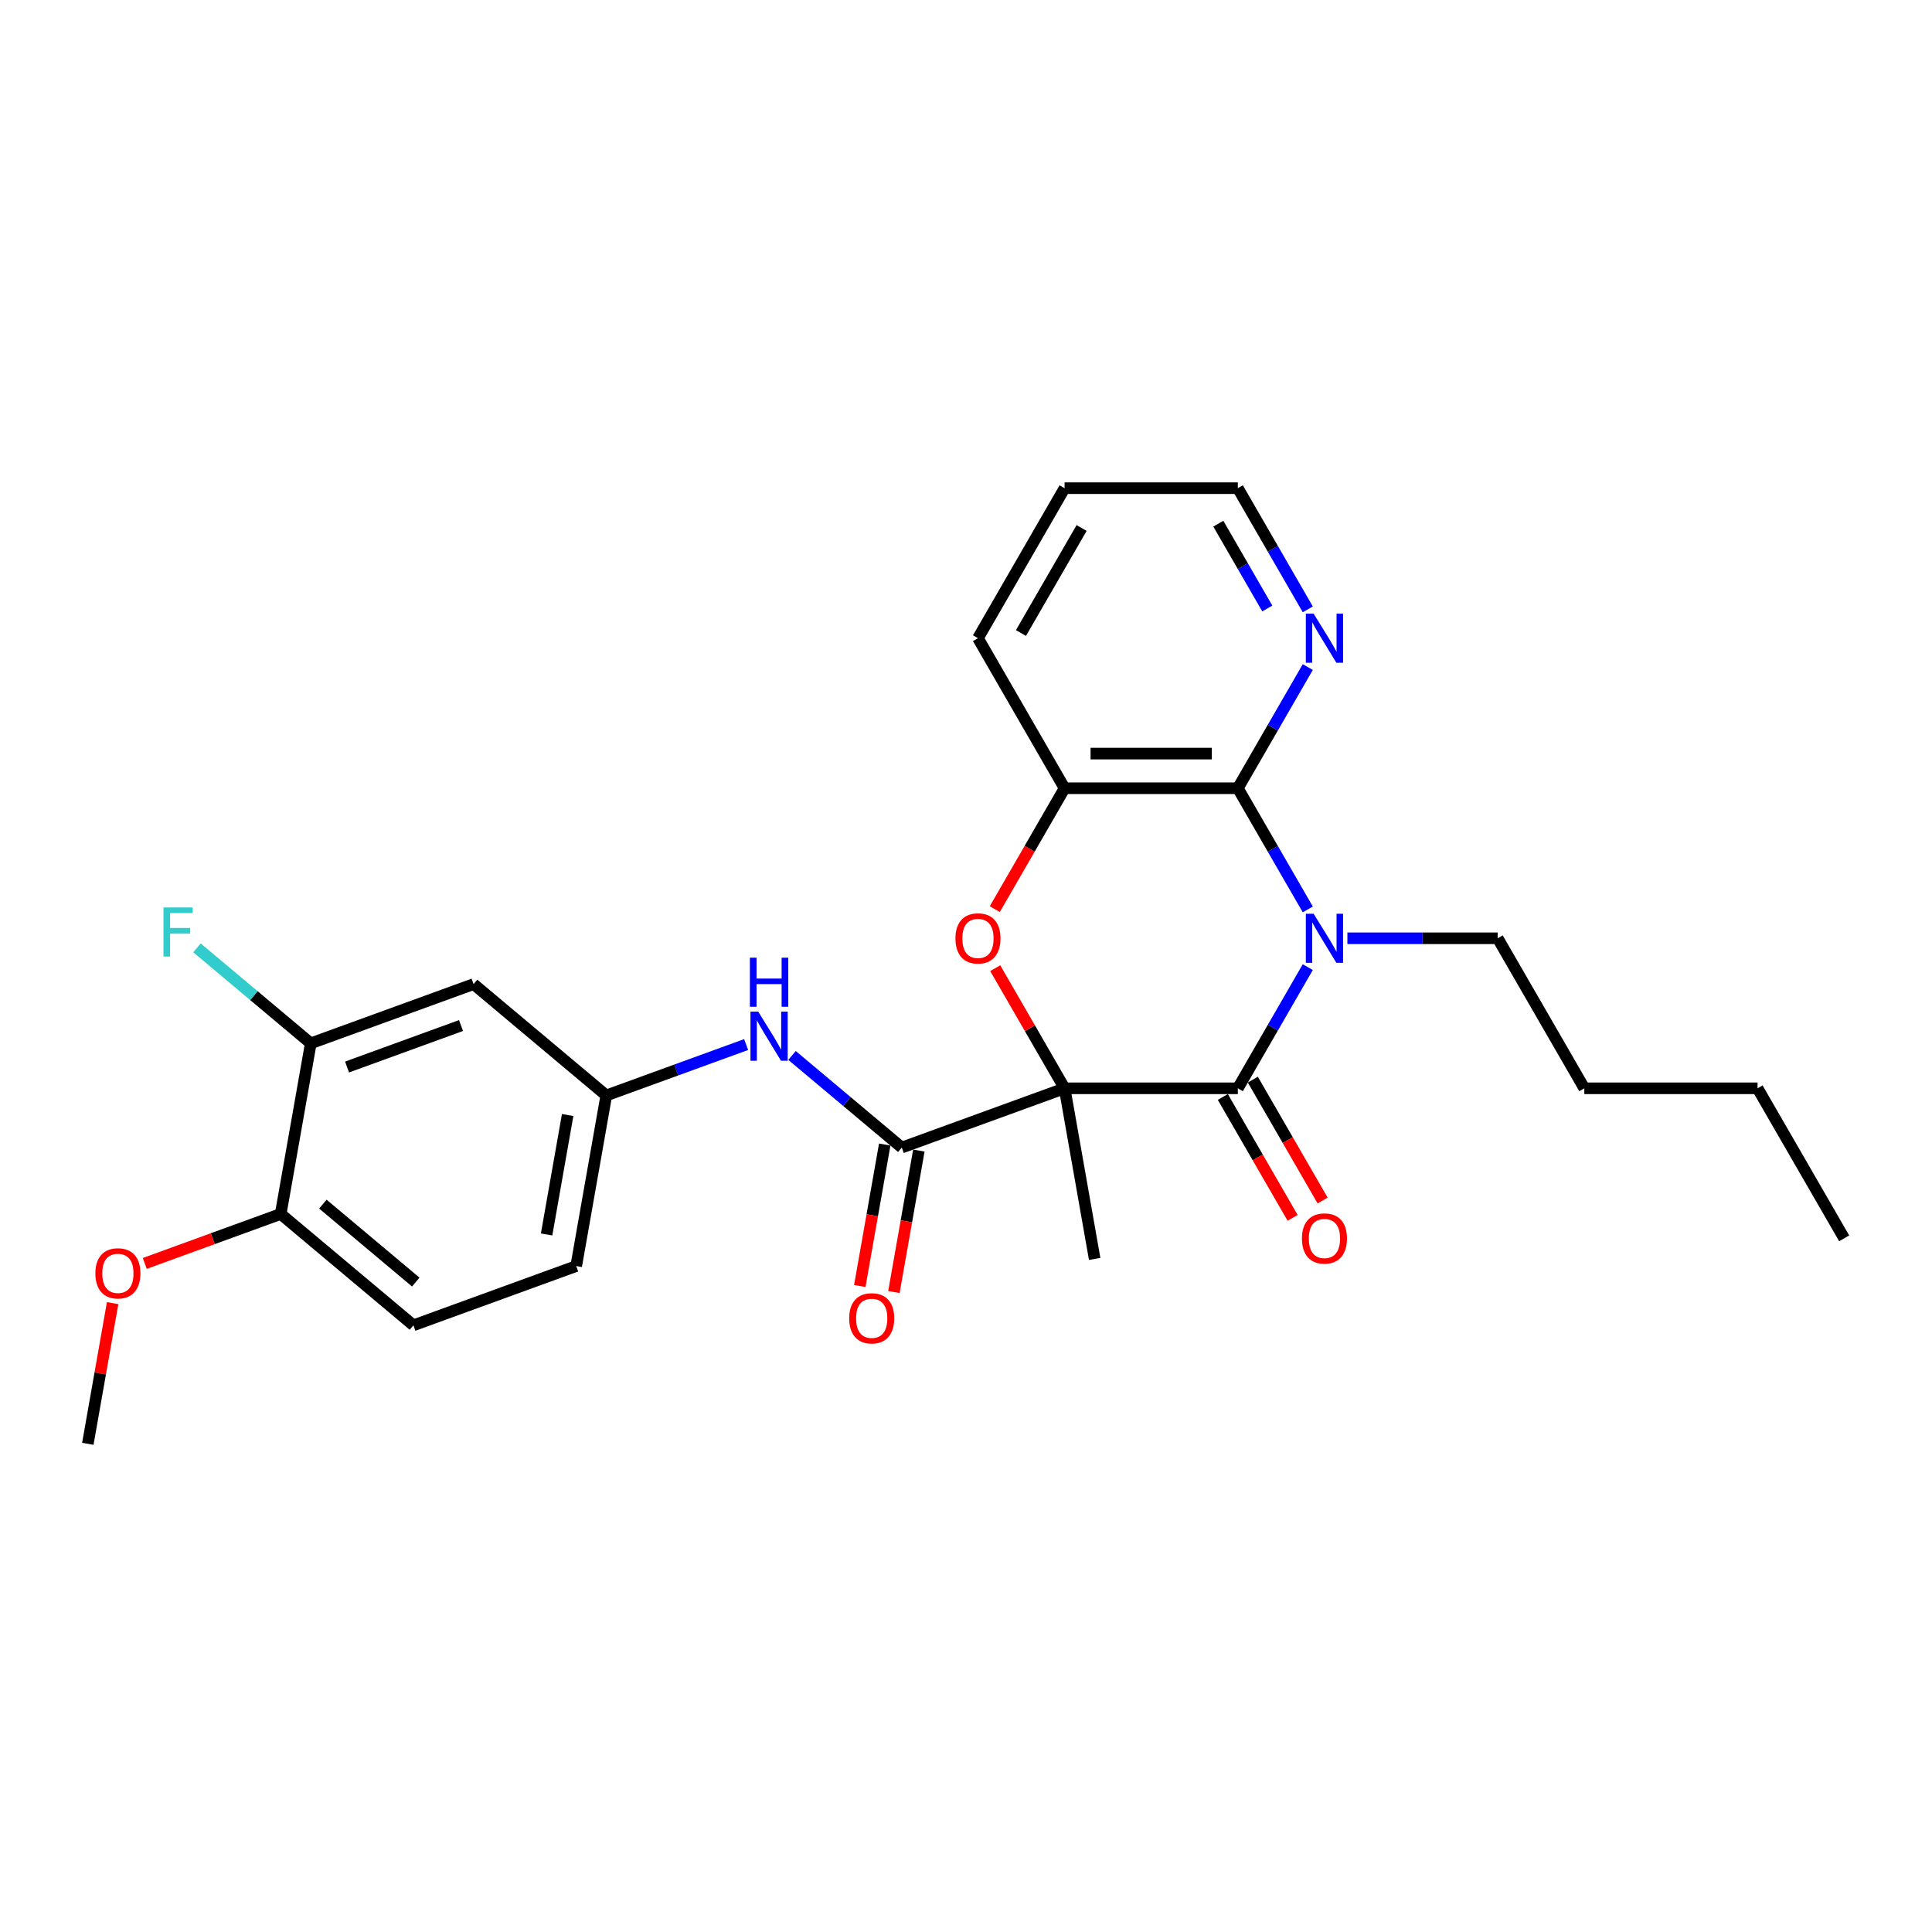 <?xml version='1.0' encoding='iso-8859-1'?>
<svg version='1.1' baseProfile='full'
              xmlns='http://www.w3.org/2000/svg'
                      xmlns:rdkit='http://www.rdkit.org/xml'
                      xmlns:xlink='http://www.w3.org/1999/xlink'
                  xml:space='preserve'
width='1000px' height='1000px' viewBox='0 0 1000 1000'>
<!-- END OF HEADER -->
<rect style='opacity:1.0;fill:#FFFFFF;stroke:none' width='1000' height='1000' x='0' y='0'> </rect>
<path class='bond-1' d='M 551.029,563.306 L 640.7,563.306' style='fill:none;fill-rule:evenodd;stroke:#000000;stroke-width:6px;stroke-linecap:butt;stroke-linejoin:miter;stroke-opacity:1' />
<path class='bond-2' d='M 551.029,563.306 L 533.08,532.217' style='fill:none;fill-rule:evenodd;stroke:#000000;stroke-width:6px;stroke-linecap:butt;stroke-linejoin:miter;stroke-opacity:1' />
<path class='bond-2' d='M 533.08,532.217 L 515.13,501.127' style='fill:none;fill-rule:evenodd;stroke:#FF0000;stroke-width:6px;stroke-linecap:butt;stroke-linejoin:miter;stroke-opacity:1' />
<path class='bond-4' d='M 551.029,563.306 L 466.767,593.975' style='fill:none;fill-rule:evenodd;stroke:#000000;stroke-width:6px;stroke-linecap:butt;stroke-linejoin:miter;stroke-opacity:1' />
<path class='bond-16' d='M 551.029,563.306 L 566.6,651.614' style='fill:none;fill-rule:evenodd;stroke:#000000;stroke-width:6px;stroke-linecap:butt;stroke-linejoin:miter;stroke-opacity:1' />
<path class='bond-0' d='M 676.91,500.589 L 658.805,531.948' style='fill:none;fill-rule:evenodd;stroke:#0000FF;stroke-width:6px;stroke-linecap:butt;stroke-linejoin:miter;stroke-opacity:1' />
<path class='bond-0' d='M 658.805,531.948 L 640.7,563.306' style='fill:none;fill-rule:evenodd;stroke:#000000;stroke-width:6px;stroke-linecap:butt;stroke-linejoin:miter;stroke-opacity:1' />
<path class='bond-14' d='M 697.407,485.65 L 736.306,485.65' style='fill:none;fill-rule:evenodd;stroke:#0000FF;stroke-width:6px;stroke-linecap:butt;stroke-linejoin:miter;stroke-opacity:1' />
<path class='bond-14' d='M 736.306,485.65 L 775.205,485.65' style='fill:none;fill-rule:evenodd;stroke:#000000;stroke-width:6px;stroke-linecap:butt;stroke-linejoin:miter;stroke-opacity:1' />
<path class='bond-27' d='M 676.91,470.711 L 658.805,439.352' style='fill:none;fill-rule:evenodd;stroke:#0000FF;stroke-width:6px;stroke-linecap:butt;stroke-linejoin:miter;stroke-opacity:1' />
<path class='bond-27' d='M 658.805,439.352 L 640.7,407.993' style='fill:none;fill-rule:evenodd;stroke:#000000;stroke-width:6px;stroke-linecap:butt;stroke-linejoin:miter;stroke-opacity:1' />
<path class='bond-10' d='M 632.934,567.79 L 650.998,599.077' style='fill:none;fill-rule:evenodd;stroke:#000000;stroke-width:6px;stroke-linecap:butt;stroke-linejoin:miter;stroke-opacity:1' />
<path class='bond-10' d='M 650.998,599.077 L 669.061,630.364' style='fill:none;fill-rule:evenodd;stroke:#FF0000;stroke-width:6px;stroke-linecap:butt;stroke-linejoin:miter;stroke-opacity:1' />
<path class='bond-10' d='M 648.465,558.823 L 666.529,590.11' style='fill:none;fill-rule:evenodd;stroke:#000000;stroke-width:6px;stroke-linecap:butt;stroke-linejoin:miter;stroke-opacity:1' />
<path class='bond-10' d='M 666.529,590.11 L 684.592,621.397' style='fill:none;fill-rule:evenodd;stroke:#FF0000;stroke-width:6px;stroke-linecap:butt;stroke-linejoin:miter;stroke-opacity:1' />
<path class='bond-5' d='M 514.902,470.567 L 532.966,439.28' style='fill:none;fill-rule:evenodd;stroke:#FF0000;stroke-width:6px;stroke-linecap:butt;stroke-linejoin:miter;stroke-opacity:1' />
<path class='bond-5' d='M 532.966,439.28 L 551.029,407.993' style='fill:none;fill-rule:evenodd;stroke:#000000;stroke-width:6px;stroke-linecap:butt;stroke-linejoin:miter;stroke-opacity:1' />
<path class='bond-3' d='M 640.7,407.993 L 551.029,407.993' style='fill:none;fill-rule:evenodd;stroke:#000000;stroke-width:6px;stroke-linecap:butt;stroke-linejoin:miter;stroke-opacity:1' />
<path class='bond-3' d='M 627.249,390.059 L 564.48,390.059' style='fill:none;fill-rule:evenodd;stroke:#000000;stroke-width:6px;stroke-linecap:butt;stroke-linejoin:miter;stroke-opacity:1' />
<path class='bond-7' d='M 640.7,407.993 L 658.805,376.634' style='fill:none;fill-rule:evenodd;stroke:#000000;stroke-width:6px;stroke-linecap:butt;stroke-linejoin:miter;stroke-opacity:1' />
<path class='bond-7' d='M 658.805,376.634 L 676.91,345.275' style='fill:none;fill-rule:evenodd;stroke:#0000FF;stroke-width:6px;stroke-linecap:butt;stroke-linejoin:miter;stroke-opacity:1' />
<path class='bond-6' d='M 466.767,593.975 L 438.357,570.137' style='fill:none;fill-rule:evenodd;stroke:#000000;stroke-width:6px;stroke-linecap:butt;stroke-linejoin:miter;stroke-opacity:1' />
<path class='bond-6' d='M 438.357,570.137 L 409.948,546.299' style='fill:none;fill-rule:evenodd;stroke:#0000FF;stroke-width:6px;stroke-linecap:butt;stroke-linejoin:miter;stroke-opacity:1' />
<path class='bond-12' d='M 457.936,592.418 L 451.48,629.031' style='fill:none;fill-rule:evenodd;stroke:#000000;stroke-width:6px;stroke-linecap:butt;stroke-linejoin:miter;stroke-opacity:1' />
<path class='bond-12' d='M 451.48,629.031 L 445.024,665.644' style='fill:none;fill-rule:evenodd;stroke:#FF0000;stroke-width:6px;stroke-linecap:butt;stroke-linejoin:miter;stroke-opacity:1' />
<path class='bond-12' d='M 475.598,595.532 L 469.142,632.145' style='fill:none;fill-rule:evenodd;stroke:#000000;stroke-width:6px;stroke-linecap:butt;stroke-linejoin:miter;stroke-opacity:1' />
<path class='bond-12' d='M 469.142,632.145 L 462.686,668.758' style='fill:none;fill-rule:evenodd;stroke:#FF0000;stroke-width:6px;stroke-linecap:butt;stroke-linejoin:miter;stroke-opacity:1' />
<path class='bond-20' d='M 551.029,407.993 L 506.194,330.336' style='fill:none;fill-rule:evenodd;stroke:#000000;stroke-width:6px;stroke-linecap:butt;stroke-linejoin:miter;stroke-opacity:1' />
<path class='bond-11' d='M 386.203,540.658 L 350.008,553.832' style='fill:none;fill-rule:evenodd;stroke:#0000FF;stroke-width:6px;stroke-linecap:butt;stroke-linejoin:miter;stroke-opacity:1' />
<path class='bond-11' d='M 350.008,553.832 L 313.813,567.005' style='fill:none;fill-rule:evenodd;stroke:#000000;stroke-width:6px;stroke-linecap:butt;stroke-linejoin:miter;stroke-opacity:1' />
<path class='bond-28' d='M 676.91,315.397 L 658.805,284.038' style='fill:none;fill-rule:evenodd;stroke:#0000FF;stroke-width:6px;stroke-linecap:butt;stroke-linejoin:miter;stroke-opacity:1' />
<path class='bond-28' d='M 658.805,284.038 L 640.7,252.679' style='fill:none;fill-rule:evenodd;stroke:#000000;stroke-width:6px;stroke-linecap:butt;stroke-linejoin:miter;stroke-opacity:1' />
<path class='bond-28' d='M 655.947,314.957 L 643.273,293.005' style='fill:none;fill-rule:evenodd;stroke:#0000FF;stroke-width:6px;stroke-linecap:butt;stroke-linejoin:miter;stroke-opacity:1' />
<path class='bond-28' d='M 643.273,293.005 L 630.6,271.054' style='fill:none;fill-rule:evenodd;stroke:#000000;stroke-width:6px;stroke-linecap:butt;stroke-linejoin:miter;stroke-opacity:1' />
<path class='bond-8' d='M 160.859,540.036 L 245.122,509.367' style='fill:none;fill-rule:evenodd;stroke:#000000;stroke-width:6px;stroke-linecap:butt;stroke-linejoin:miter;stroke-opacity:1' />
<path class='bond-8' d='M 179.632,552.288 L 238.616,530.819' style='fill:none;fill-rule:evenodd;stroke:#000000;stroke-width:6px;stroke-linecap:butt;stroke-linejoin:miter;stroke-opacity:1' />
<path class='bond-17' d='M 160.859,540.036 L 131.409,515.324' style='fill:none;fill-rule:evenodd;stroke:#000000;stroke-width:6px;stroke-linecap:butt;stroke-linejoin:miter;stroke-opacity:1' />
<path class='bond-17' d='M 131.409,515.324 L 101.96,490.613' style='fill:none;fill-rule:evenodd;stroke:#33CCCC;stroke-width:6px;stroke-linecap:butt;stroke-linejoin:miter;stroke-opacity:1' />
<path class='bond-29' d='M 160.859,540.036 L 145.288,628.344' style='fill:none;fill-rule:evenodd;stroke:#000000;stroke-width:6px;stroke-linecap:butt;stroke-linejoin:miter;stroke-opacity:1' />
<path class='bond-9' d='M 245.122,509.367 L 313.813,567.005' style='fill:none;fill-rule:evenodd;stroke:#000000;stroke-width:6px;stroke-linecap:butt;stroke-linejoin:miter;stroke-opacity:1' />
<path class='bond-18' d='M 313.813,567.005 L 298.242,655.313' style='fill:none;fill-rule:evenodd;stroke:#000000;stroke-width:6px;stroke-linecap:butt;stroke-linejoin:miter;stroke-opacity:1' />
<path class='bond-18' d='M 293.816,577.137 L 282.916,638.953' style='fill:none;fill-rule:evenodd;stroke:#000000;stroke-width:6px;stroke-linecap:butt;stroke-linejoin:miter;stroke-opacity:1' />
<path class='bond-13' d='M 145.288,628.344 L 213.979,685.982' style='fill:none;fill-rule:evenodd;stroke:#000000;stroke-width:6px;stroke-linecap:butt;stroke-linejoin:miter;stroke-opacity:1' />
<path class='bond-13' d='M 167.12,623.251 L 215.204,663.598' style='fill:none;fill-rule:evenodd;stroke:#000000;stroke-width:6px;stroke-linecap:butt;stroke-linejoin:miter;stroke-opacity:1' />
<path class='bond-19' d='M 145.288,628.344 L 110.106,641.149' style='fill:none;fill-rule:evenodd;stroke:#000000;stroke-width:6px;stroke-linecap:butt;stroke-linejoin:miter;stroke-opacity:1' />
<path class='bond-19' d='M 110.106,641.149 L 74.924,653.954' style='fill:none;fill-rule:evenodd;stroke:#FF0000;stroke-width:6px;stroke-linecap:butt;stroke-linejoin:miter;stroke-opacity:1' />
<path class='bond-23' d='M 775.205,485.65 L 820.04,563.306' style='fill:none;fill-rule:evenodd;stroke:#000000;stroke-width:6px;stroke-linecap:butt;stroke-linejoin:miter;stroke-opacity:1' />
<path class='bond-15' d='M 213.979,685.982 L 298.242,655.313' style='fill:none;fill-rule:evenodd;stroke:#000000;stroke-width:6px;stroke-linecap:butt;stroke-linejoin:miter;stroke-opacity:1' />
<path class='bond-22' d='M 58.297,674.49 L 51.876,710.905' style='fill:none;fill-rule:evenodd;stroke:#FF0000;stroke-width:6px;stroke-linecap:butt;stroke-linejoin:miter;stroke-opacity:1' />
<path class='bond-22' d='M 51.876,710.905 L 45.455,747.321' style='fill:none;fill-rule:evenodd;stroke:#000000;stroke-width:6px;stroke-linecap:butt;stroke-linejoin:miter;stroke-opacity:1' />
<path class='bond-24' d='M 506.194,330.336 L 551.029,252.679' style='fill:none;fill-rule:evenodd;stroke:#000000;stroke-width:6px;stroke-linecap:butt;stroke-linejoin:miter;stroke-opacity:1' />
<path class='bond-24' d='M 528.451,327.655 L 559.835,273.295' style='fill:none;fill-rule:evenodd;stroke:#000000;stroke-width:6px;stroke-linecap:butt;stroke-linejoin:miter;stroke-opacity:1' />
<path class='bond-21' d='M 640.7,252.679 L 551.029,252.679' style='fill:none;fill-rule:evenodd;stroke:#000000;stroke-width:6px;stroke-linecap:butt;stroke-linejoin:miter;stroke-opacity:1' />
<path class='bond-25' d='M 820.04,563.306 L 909.71,563.306' style='fill:none;fill-rule:evenodd;stroke:#000000;stroke-width:6px;stroke-linecap:butt;stroke-linejoin:miter;stroke-opacity:1' />
<path class='bond-26' d='M 909.71,563.306 L 954.545,640.963' style='fill:none;fill-rule:evenodd;stroke:#000000;stroke-width:6px;stroke-linecap:butt;stroke-linejoin:miter;stroke-opacity:1' />
<path  class='atom-1' d='M 679.921 472.952
L 688.243 486.403
Q 689.068 487.73, 690.395 490.133
Q 691.722 492.536, 691.794 492.68
L 691.794 472.952
L 695.165 472.952
L 695.165 498.347
L 691.686 498.347
L 682.755 483.641
Q 681.715 481.919, 680.603 479.947
Q 679.527 477.974, 679.204 477.364
L 679.204 498.347
L 675.904 498.347
L 675.904 472.952
L 679.921 472.952
' fill='#0000FF'/>
<path  class='atom-3' d='M 494.537 485.721
Q 494.537 479.624, 497.55 476.216
Q 500.563 472.809, 506.194 472.809
Q 511.826 472.809, 514.838 476.216
Q 517.851 479.624, 517.851 485.721
Q 517.851 491.891, 514.803 495.406
Q 511.754 498.885, 506.194 498.885
Q 500.599 498.885, 497.55 495.406
Q 494.537 491.927, 494.537 485.721
M 506.194 496.016
Q 510.068 496.016, 512.148 493.433
Q 514.265 490.815, 514.265 485.721
Q 514.265 480.736, 512.148 478.225
Q 510.068 475.678, 506.194 475.678
Q 502.32 475.678, 500.204 478.189
Q 498.124 480.7, 498.124 485.721
Q 498.124 490.85, 500.204 493.433
Q 502.32 496.016, 506.194 496.016
' fill='#FF0000'/>
<path  class='atom-7' d='M 392.462 523.639
L 400.784 537.09
Q 401.608 538.417, 402.936 540.82
Q 404.263 543.223, 404.334 543.367
L 404.334 523.639
L 407.706 523.639
L 407.706 549.034
L 404.227 549.034
L 395.296 534.328
Q 394.256 532.606, 393.144 530.633
Q 392.068 528.661, 391.745 528.051
L 391.745 549.034
L 388.445 549.034
L 388.445 523.639
L 392.462 523.639
' fill='#0000FF'/>
<path  class='atom-7' d='M 388.14 495.705
L 391.583 495.705
L 391.583 506.501
L 404.568 506.501
L 404.568 495.705
L 408.011 495.705
L 408.011 521.1
L 404.568 521.1
L 404.568 509.371
L 391.583 509.371
L 391.583 521.1
L 388.14 521.1
L 388.14 495.705
' fill='#0000FF'/>
<path  class='atom-8' d='M 679.921 317.639
L 688.243 331.089
Q 689.068 332.417, 690.395 334.82
Q 691.722 337.223, 691.794 337.366
L 691.794 317.639
L 695.165 317.639
L 695.165 343.034
L 691.686 343.034
L 682.755 328.328
Q 681.715 326.606, 680.603 324.633
Q 679.527 322.66, 679.204 322.051
L 679.204 343.034
L 675.904 343.034
L 675.904 317.639
L 679.921 317.639
' fill='#0000FF'/>
<path  class='atom-11' d='M 673.878 641.035
Q 673.878 634.937, 676.891 631.53
Q 679.903 628.122, 685.535 628.122
Q 691.166 628.122, 694.179 631.53
Q 697.192 634.937, 697.192 641.035
Q 697.192 647.204, 694.143 650.719
Q 691.094 654.198, 685.535 654.198
Q 679.939 654.198, 676.891 650.719
Q 673.878 647.24, 673.878 641.035
M 685.535 651.329
Q 689.408 651.329, 691.489 648.746
Q 693.605 646.128, 693.605 641.035
Q 693.605 636.049, 691.489 633.538
Q 689.408 630.992, 685.535 630.992
Q 681.661 630.992, 679.545 633.502
Q 677.464 636.013, 677.464 641.035
Q 677.464 646.164, 679.545 648.746
Q 681.661 651.329, 685.535 651.329
' fill='#FF0000'/>
<path  class='atom-13' d='M 439.539 682.355
Q 439.539 676.257, 442.552 672.85
Q 445.565 669.443, 451.196 669.443
Q 456.827 669.443, 459.84 672.85
Q 462.853 676.257, 462.853 682.355
Q 462.853 688.524, 459.804 692.039
Q 456.755 695.519, 451.196 695.519
Q 445.6 695.519, 442.552 692.039
Q 439.539 688.56, 439.539 682.355
M 451.196 692.649
Q 455.07 692.649, 457.15 690.067
Q 459.266 687.448, 459.266 682.355
Q 459.266 677.369, 457.15 674.859
Q 455.07 672.312, 451.196 672.312
Q 447.322 672.312, 445.206 674.823
Q 443.125 677.334, 443.125 682.355
Q 443.125 687.484, 445.206 690.067
Q 447.322 692.649, 451.196 692.649
' fill='#FF0000'/>
<path  class='atom-18' d='M 84.618 469.699
L 99.718 469.699
L 99.718 472.605
L 88.025 472.605
L 88.025 480.316
L 98.427 480.316
L 98.427 483.257
L 88.025 483.257
L 88.025 495.094
L 84.618 495.094
L 84.618 469.699
' fill='#33CCCC'/>
<path  class='atom-20' d='M 49.368 659.084
Q 49.368 652.987, 52.381 649.579
Q 55.394 646.172, 61.026 646.172
Q 66.657 646.172, 69.67 649.579
Q 72.683 652.987, 72.683 659.084
Q 72.683 665.254, 69.634 668.769
Q 66.585 672.248, 61.026 672.248
Q 55.43 672.248, 52.381 668.769
Q 49.368 665.289, 49.368 659.084
M 61.026 669.378
Q 64.899 669.378, 66.98 666.796
Q 69.096 664.178, 69.096 659.084
Q 69.096 654.099, 66.98 651.588
Q 64.899 649.041, 61.026 649.041
Q 57.152 649.041, 55.036 651.552
Q 52.955 654.063, 52.955 659.084
Q 52.955 664.213, 55.036 666.796
Q 57.152 669.378, 61.026 669.378
' fill='#FF0000'/>
</svg>
